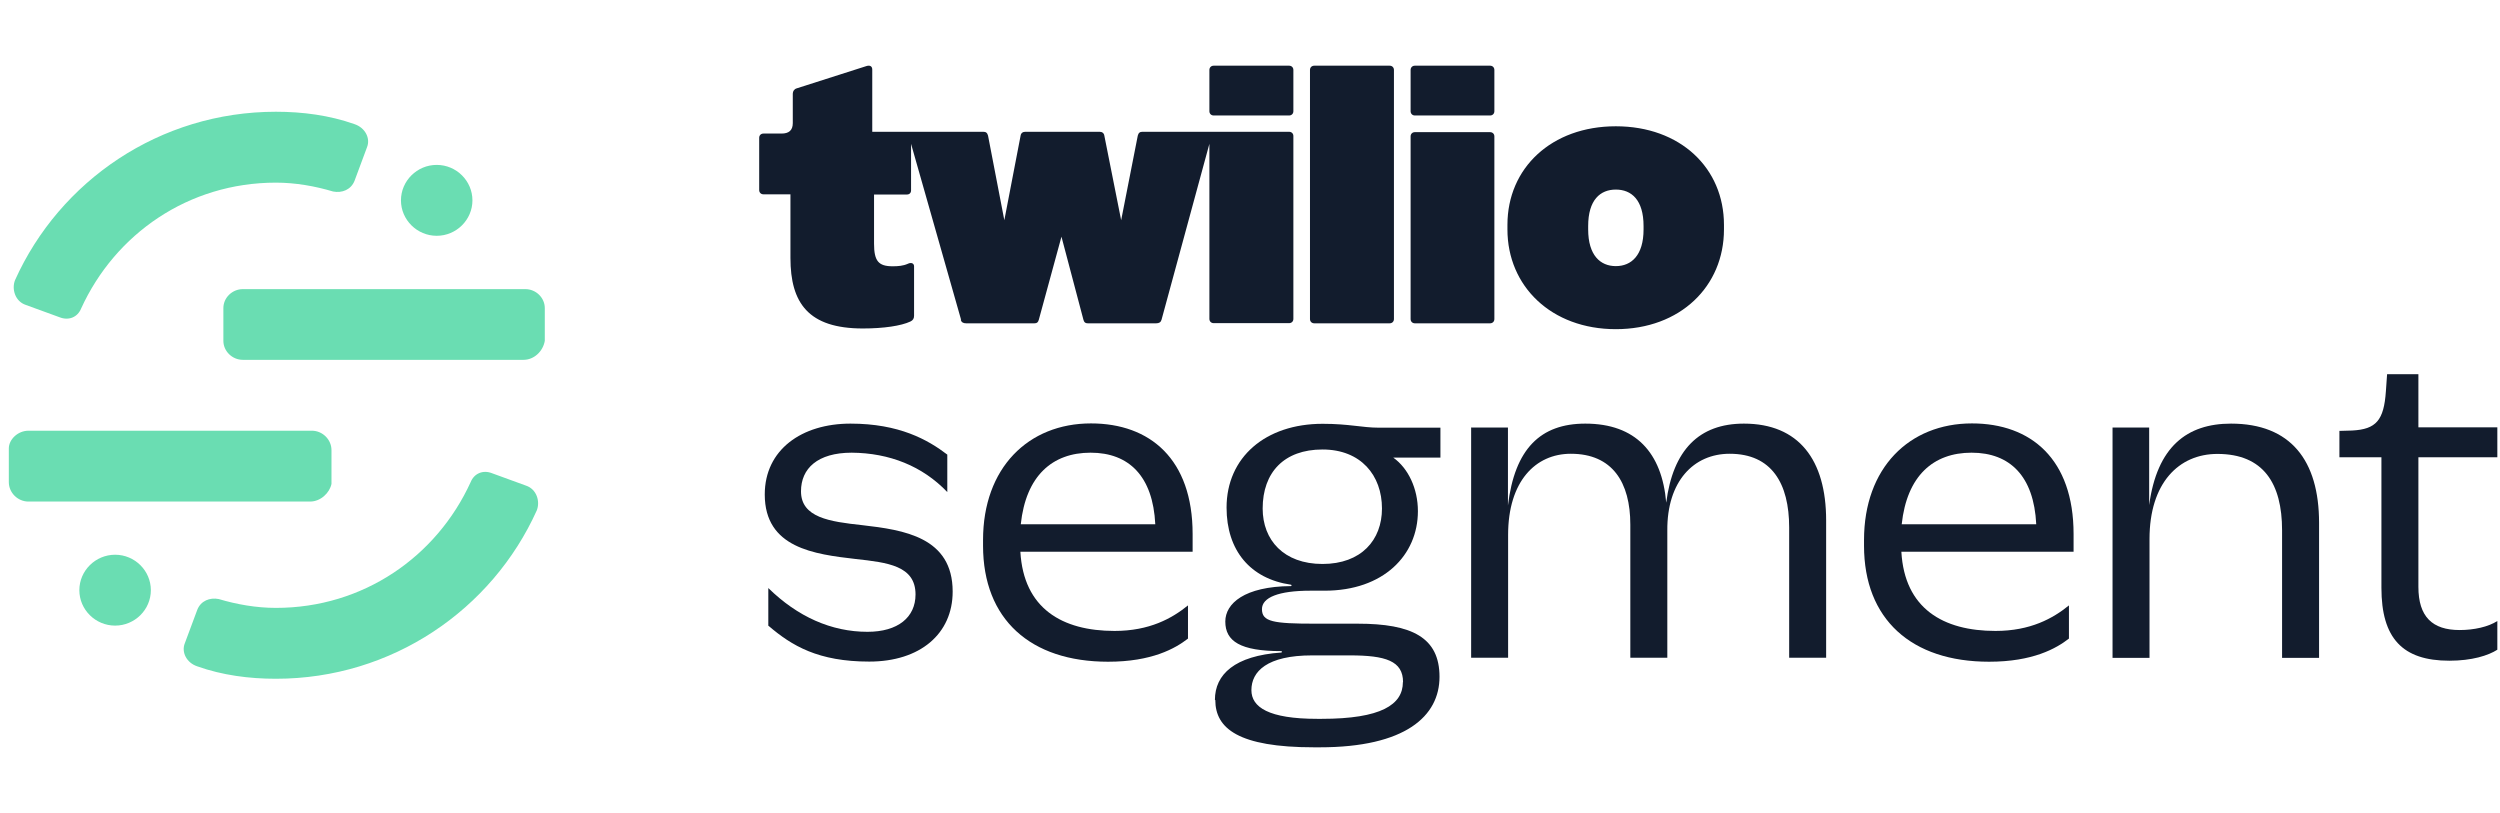 <svg width="123" height="40" viewBox="0 0 123 40" fill="none" xmlns="http://www.w3.org/2000/svg">
<path d="M25.759 17.704H11.948C11.422 17.704 10.99 17.276 10.99 16.771V15.158C10.99 14.644 11.43 14.225 11.948 14.225H25.847C26.372 14.225 26.804 14.653 26.804 15.158V16.771C26.716 17.284 26.276 17.704 25.759 17.704Z" fill="#6ADDB2"/>
<path d="M1.401 24.677C0.873 24.677 0.434 24.241 0.434 23.72V22.062C0.434 21.626 0.873 21.191 1.401 21.191H15.343C15.87 21.191 16.309 21.626 16.309 22.149V23.807C16.221 24.241 15.783 24.677 15.254 24.677H1.401Z" fill="#6ADDB2"/>
<path d="M5.664 30.78C6.631 30.78 7.422 29.995 7.422 29.037C7.422 28.078 6.631 27.293 5.664 27.293C4.696 27.293 3.904 28.078 3.904 29.037C3.904 29.995 4.696 30.78 5.664 30.78Z" fill="#6ADDB2"/>
<path d="M21.486 11.601C22.453 11.601 23.244 10.815 23.244 9.858C23.244 8.899 22.453 8.113 21.486 8.113C20.519 8.113 19.727 8.899 19.727 9.858C19.727 10.815 20.519 11.601 21.486 11.601Z" fill="#6ADDB2"/>
<path d="M13.575 29.908C12.608 29.908 11.642 29.736 10.762 29.473C10.322 29.386 9.883 29.56 9.709 29.995L9.092 31.652C8.917 32.089 9.18 32.612 9.709 32.785C10.938 33.222 12.256 33.395 13.575 33.395C19.288 33.395 24.211 29.995 26.409 25.113C26.584 24.677 26.409 24.069 25.88 23.893L24.211 23.284C23.772 23.108 23.333 23.284 23.156 23.72C21.486 27.38 17.881 29.908 13.575 29.908Z" fill="#6ADDB2"/>
<path d="M13.575 8.986C14.542 8.986 15.509 9.159 16.387 9.422C16.827 9.509 17.267 9.335 17.442 8.899L18.058 7.241C18.233 6.806 17.968 6.283 17.442 6.108C16.21 5.672 14.892 5.498 13.575 5.498C7.859 5.498 2.938 8.899 0.741 13.78C0.565 14.216 0.741 14.826 1.268 15.002L2.938 15.611C3.378 15.785 3.818 15.611 3.993 15.175C5.663 11.514 9.268 8.986 13.575 8.986Z" fill="#6ADDB2"/>
<path d="M37.801 30.788V28.932C39.243 30.344 40.904 31.085 42.679 31.085C44.181 31.085 45.044 30.37 45.044 29.247C45.044 27.834 43.672 27.676 42.099 27.503C40.068 27.268 37.626 26.962 37.626 24.328C37.626 22.125 39.445 20.842 41.843 20.842C44.244 20.842 45.65 21.636 46.607 22.367V24.209C45.378 22.926 43.759 22.288 41.906 22.272C40.225 22.272 39.409 23.049 39.409 24.172C39.409 25.471 40.834 25.665 42.415 25.837C44.464 26.073 46.871 26.422 46.871 29.106C46.871 31.182 45.272 32.55 42.767 32.55C40.262 32.55 38.961 31.776 37.809 30.788H37.801Z" fill="#121C2D"/>
<path d="M48.366 26.569C48.366 23.021 50.59 20.832 53.676 20.832C56.585 20.832 58.677 22.593 58.677 26.272V27.145H50.202C50.362 29.934 52.251 31.042 54.837 31.042C56.558 31.042 57.665 30.422 58.449 29.786V31.418C57.823 31.905 56.672 32.557 54.518 32.557C50.694 32.557 48.366 30.467 48.366 26.848V26.569ZM50.222 25.794H56.84C56.725 23.431 55.546 22.272 53.658 22.272C51.768 22.272 50.476 23.415 50.222 25.794Z" fill="#121C2D"/>
<path d="M59.774 34.434C59.774 33.178 60.75 32.263 63.037 32.105C63.054 32.105 63.072 32.089 63.072 32.071C63.072 32.054 63.054 32.035 63.037 32.035C61.023 32.035 60.285 31.549 60.285 30.58C60.285 29.692 61.226 28.854 63.512 28.836C63.528 28.836 63.546 28.819 63.546 28.801C63.546 28.785 63.528 28.767 63.512 28.767C61.516 28.478 60.347 27.085 60.347 24.974C60.347 22.498 62.263 20.851 65.074 20.851C66.384 20.851 67.009 21.042 67.844 21.042H70.869V22.515H68.549C69.286 23.038 69.761 24.041 69.761 25.148C69.761 27.319 68.064 29.062 65.172 29.062H64.469C62.905 29.062 62.088 29.395 62.088 29.97C62.088 30.588 62.632 30.685 64.706 30.685H66.799C69.47 30.685 70.824 31.364 70.824 33.3C70.824 35.235 69.146 36.768 64.925 36.768H64.654C60.927 36.768 59.793 35.837 59.793 34.442L59.774 34.434ZM69.03 33.561C69.03 32.515 68.17 32.245 66.412 32.245H64.557C62.333 32.245 61.569 33.038 61.569 33.955C61.569 34.791 62.412 35.367 64.811 35.367H65.023C67.95 35.367 69.022 34.67 69.022 33.561H69.03ZM67.993 25.019C67.993 23.387 66.956 22.115 65.066 22.115C63.178 22.115 62.123 23.24 62.123 25.019C62.123 26.57 63.159 27.747 65.066 27.747C66.974 27.747 67.993 26.57 67.993 25.019Z" fill="#121C2D"/>
<path d="M72.396 21.034H74.191V24.871C74.525 22.08 75.791 20.842 77.997 20.842C80.476 20.842 81.768 22.272 81.978 24.732C82.313 22.133 83.595 20.842 85.801 20.842C88.5 20.842 89.846 22.621 89.846 25.602V32.359H88.027V25.951C88.027 23.781 87.165 22.325 85.1 22.325C83.324 22.325 82.014 23.684 82.032 26.099V32.359H80.212V25.812C80.212 23.736 79.334 22.325 77.285 22.325C75.543 22.325 74.199 23.684 74.199 26.317V32.359H72.38V21.026L72.396 21.034Z" fill="#121C2D"/>
<path d="M91.71 26.569C91.71 23.021 93.933 20.832 97.02 20.832C99.929 20.832 102.02 22.593 102.02 26.272V27.145H93.547C93.704 29.934 95.594 31.042 98.179 31.042C99.902 31.042 101.01 30.422 101.792 29.786V31.418C101.167 31.905 100.016 32.557 97.863 32.557C94.04 32.557 91.71 30.467 91.71 26.848V26.569ZM93.564 25.794H100.183C100.069 23.431 98.892 22.272 97.002 22.272C95.113 22.272 93.82 23.415 93.564 25.794Z" fill="#121C2D"/>
<path d="M105.739 21.034V24.851C106.126 21.983 107.593 20.842 109.766 20.842C112.693 20.842 114.098 22.646 114.098 25.724V32.367H112.278V26.089C112.278 23.789 111.363 22.333 109.096 22.333C107.198 22.333 105.756 23.762 105.756 26.517V32.367H103.937V21.034H105.739Z" fill="#121C2D"/>
<path d="M117.166 28.932V22.498H115.099V21.2L115.724 21.182C116.911 21.121 117.288 20.677 117.386 19.247L117.445 18.411H118.985V21.026H122.869V22.498H118.985V28.872C118.985 30.344 119.671 30.998 121.015 30.998C121.72 30.998 122.421 30.843 122.869 30.554V31.966C122.421 32.253 121.621 32.507 120.506 32.507C118.203 32.507 117.166 31.4 117.166 28.922V28.932Z" fill="#121C2D"/>
<path d="M47.286 15.733L44.824 7.077V9.368C44.824 9.491 44.744 9.57 44.62 9.57H43.003V11.985C43.003 12.847 43.223 13.101 43.919 13.101C44.18 13.101 44.437 13.082 44.665 12.978C44.84 12.892 44.972 12.962 44.972 13.101V15.533C44.972 15.672 44.92 15.759 44.789 15.82C44.339 16.03 43.488 16.161 42.451 16.161C39.769 16.161 38.89 14.905 38.89 12.691V9.561H37.563C37.44 9.561 37.352 9.474 37.352 9.351V6.78C37.352 6.657 37.44 6.571 37.563 6.571H38.451C38.811 6.571 39.005 6.415 39.005 6.057V4.61C39.005 4.487 39.076 4.383 39.198 4.347L42.634 3.249C42.811 3.196 42.915 3.267 42.915 3.422V6.484H48.384C48.506 6.484 48.576 6.535 48.612 6.676L49.413 10.834L50.213 6.676C50.23 6.554 50.317 6.484 50.441 6.484H54.106C54.228 6.484 54.317 6.554 54.334 6.676L55.161 10.834L55.978 6.676C56.014 6.535 56.083 6.484 56.206 6.484H63.424C63.546 6.484 63.634 6.571 63.634 6.692V15.689C63.634 15.812 63.546 15.899 63.424 15.899H59.713C59.591 15.899 59.502 15.812 59.502 15.689V7.077L57.147 15.733C57.112 15.856 57.024 15.907 56.884 15.907H53.517C53.393 15.907 53.34 15.856 53.305 15.733L52.224 11.645L51.109 15.733C51.073 15.856 51.022 15.907 50.898 15.907H47.531C47.39 15.907 47.303 15.856 47.266 15.733H47.286ZM59.502 5.472C59.502 5.593 59.591 5.682 59.713 5.682H63.424C63.546 5.682 63.634 5.593 63.634 5.472V3.442C63.634 3.319 63.546 3.232 63.424 3.232H59.713C59.591 3.232 59.502 3.319 59.502 3.442V5.482V5.472ZM64.451 15.697C64.451 15.82 64.538 15.907 64.662 15.907H68.372C68.494 15.907 68.582 15.82 68.582 15.697V3.442C68.582 3.319 68.494 3.232 68.372 3.232H64.662C64.538 3.232 64.451 3.319 64.451 3.442V15.708V15.697ZM69.402 15.697C69.402 15.82 69.49 15.907 69.61 15.907H73.313C73.435 15.907 73.523 15.82 73.523 15.697V6.71C73.523 6.589 73.435 6.502 73.313 6.502H69.61C69.49 6.502 69.402 6.589 69.402 6.71V15.708V15.697ZM69.402 5.472C69.402 5.593 69.49 5.682 69.61 5.682H73.313C73.435 5.682 73.523 5.593 73.523 5.472V3.442C73.523 3.319 73.435 3.232 73.313 3.232H69.61C69.49 3.232 69.402 3.319 69.402 3.442V5.482V5.472ZM84.819 11.062V11.288C84.819 14.085 82.674 16.195 79.499 16.195C76.327 16.195 74.166 14.085 74.166 11.288V11.062C74.166 8.263 76.336 6.213 79.499 6.213C82.666 6.213 84.819 8.263 84.819 11.062ZM80.863 11.121C80.863 9.832 80.265 9.327 79.499 9.327C78.735 9.327 78.138 9.832 78.138 11.121V11.288C78.138 12.56 78.735 13.093 79.499 13.093C80.265 13.093 80.863 12.56 80.863 11.288V11.121Z" fill="#121C2D"/>
</svg>
